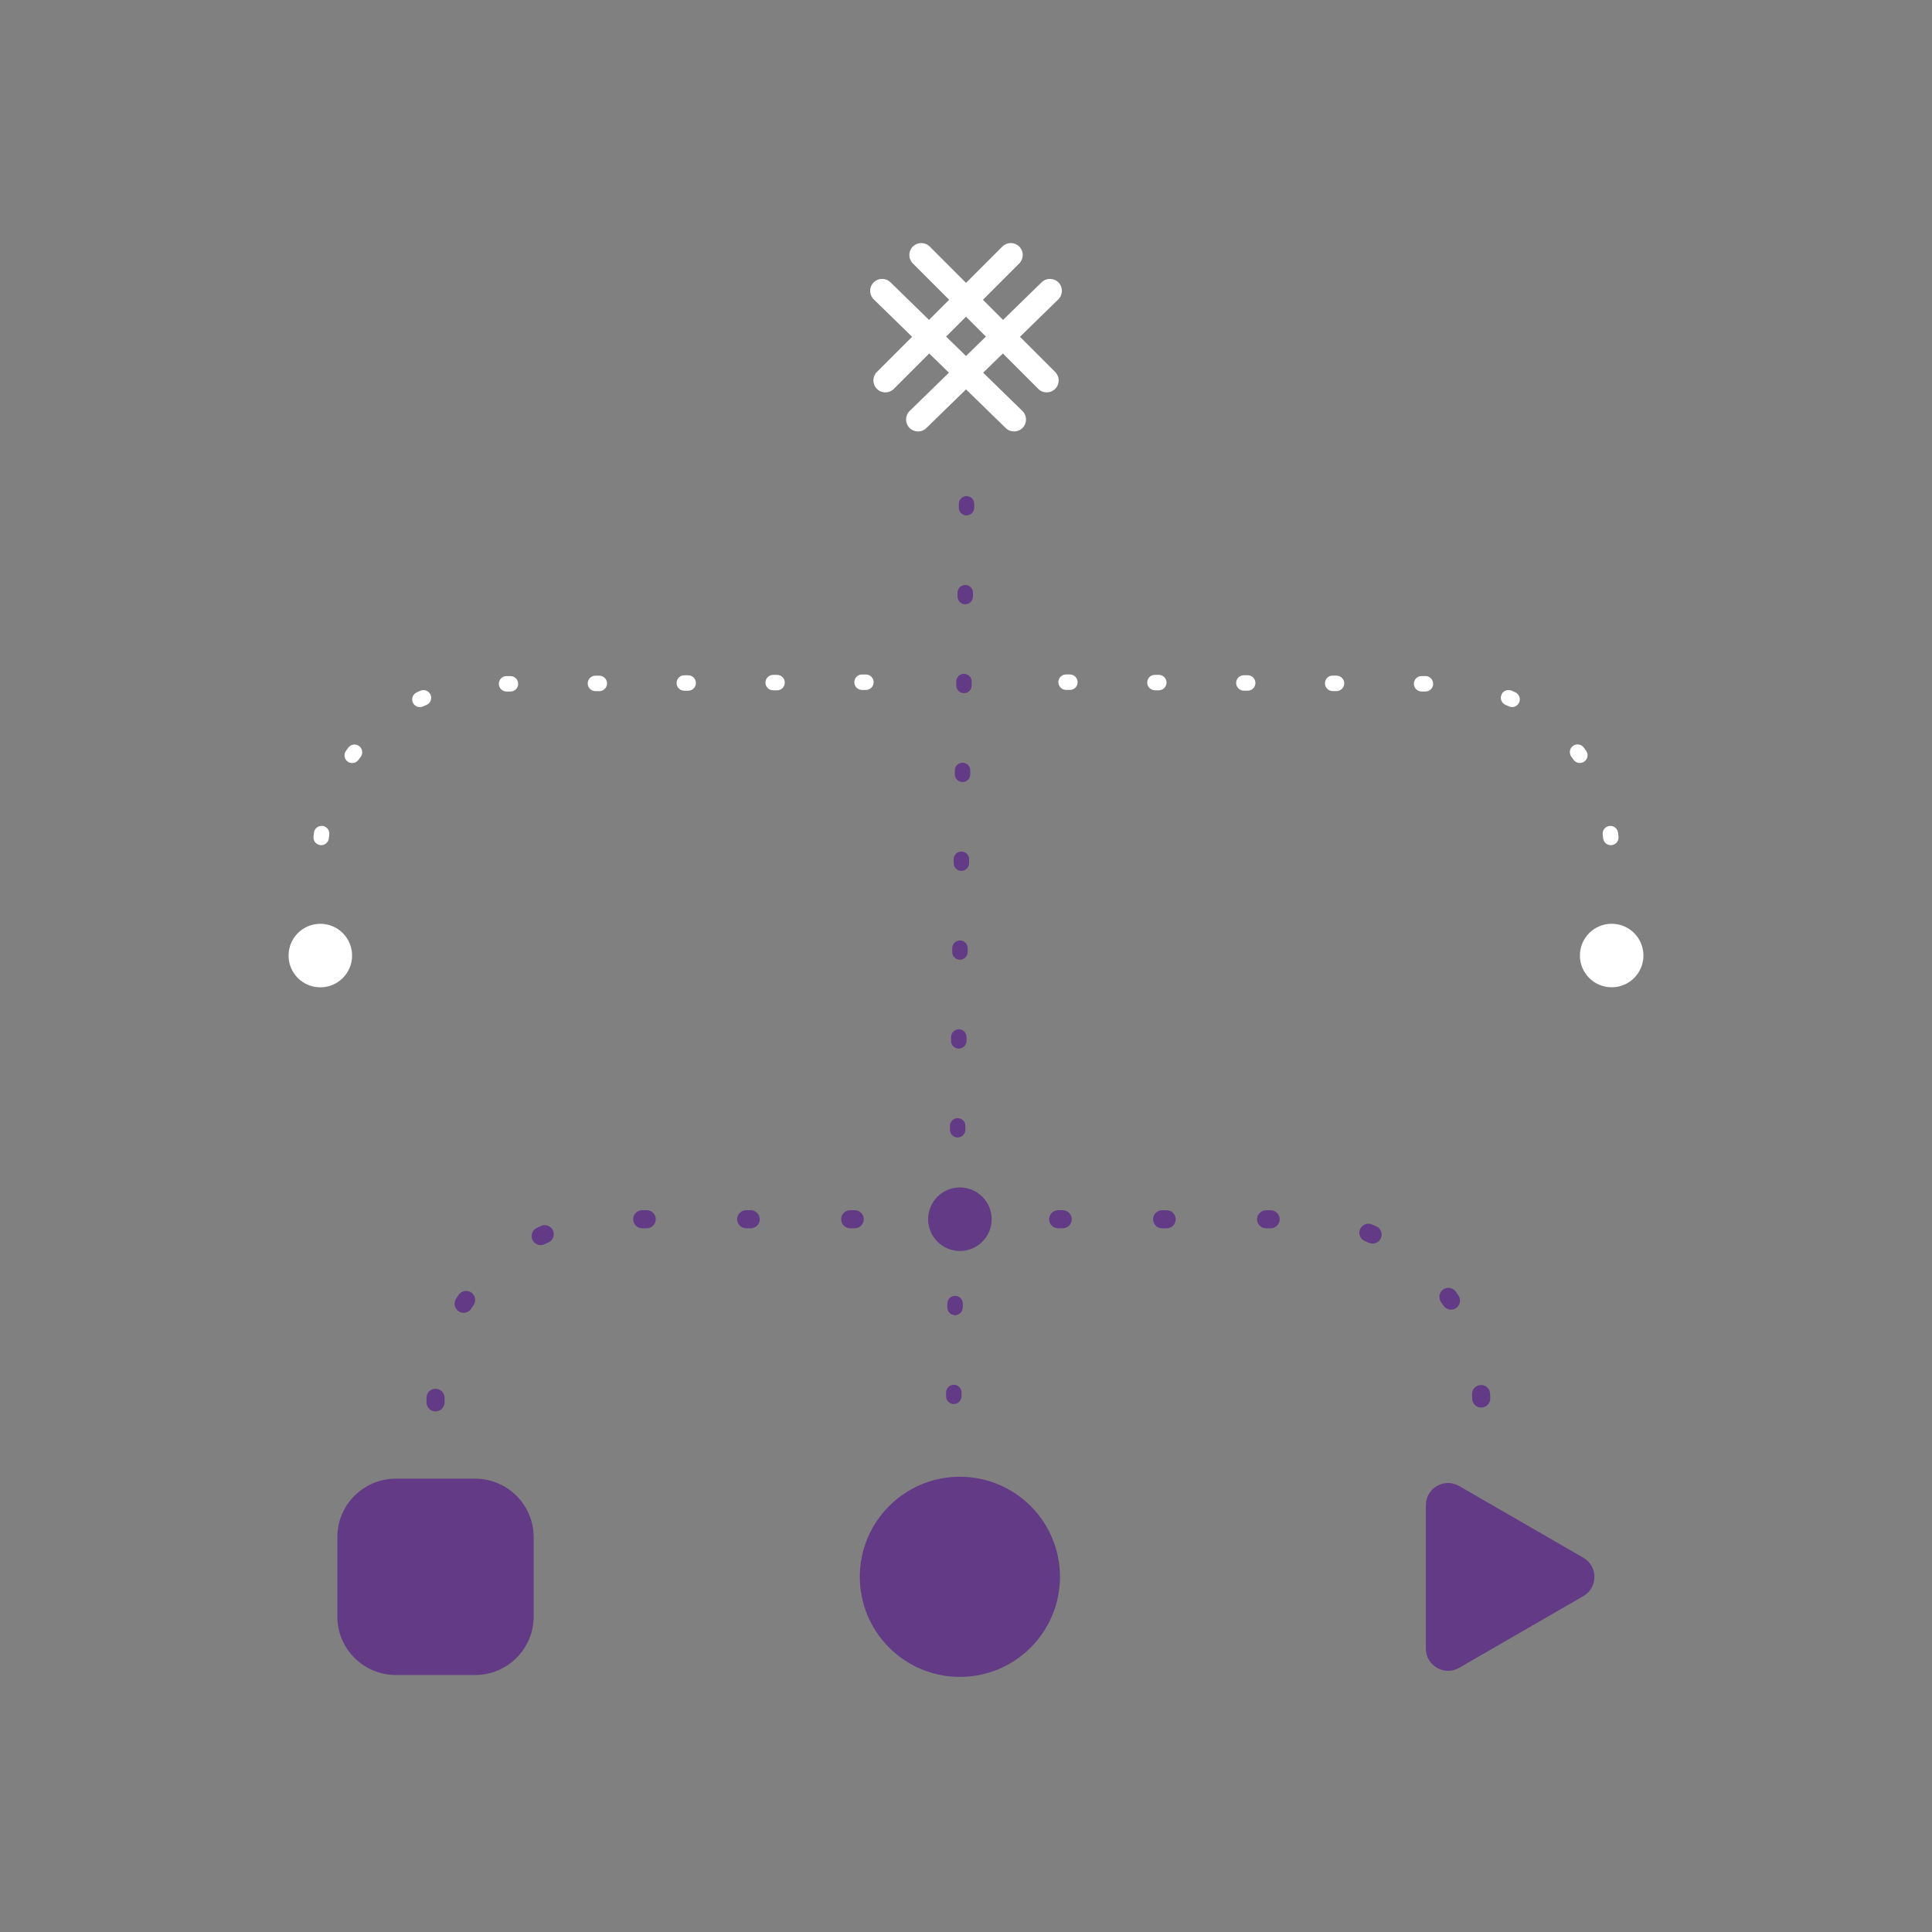 <svg xmlns="http://www.w3.org/2000/svg" id="Layer_1" viewBox="0 0 500 500"><rect x="0" y="0" width="500" height="500" fill="#808080" stroke="none"/><polygon points="250 81.94 244.85 87.1 250 92.12 255.15 87.1 250 81.94" style="fill:none;"></polygon><g><path d="M409.76,413.08l-32.13,18.55c-3.83,2.21-8.62-.55-8.62-4.98v-37.1c0-4.42,4.79-7.19,8.62-4.97l32.13,18.55c3.83,2.21,3.83,7.74,0,9.95Zm-163.92-120.73c-.02,1.1,.87,2.01,1.97,2.03h.03c1.09,0,1.98-.88,2-1.97v-1c.03-1.1-.85-2.01-1.96-2.03-1.12-.02-2.01,.87-2.03,1.97v1Zm1.04,66.02c-1.07,0-2.01,.87-2.03,1.97v1c-.03,1.1,.85,2.01,1.96,2.03h.03c1.09,0,1.98-.88,2-1.97v-1c.03-1.1-.85-2.01-1.96-2.03Zm3.22-224.98h.03c1.09,0,1.98-.88,2-1.97v-1c.03-1.1-.85-2.01-1.96-2.03-1.13,0-2.01,.87-2.03,1.97v1c-.03,1.1,.85,2.01,1.96,2.03Zm-2.63,43.97c-.02,1.1,.87,2.01,1.97,2.03h.03c1.09,0,1.98-.88,2-1.97v-1c.03-1.1-.85-2.01-1.96-2.03-1.14-.03-2.01,.87-2.03,1.97v1Zm1.7,160.04c.02-1.1-.87-2.01-1.97-2.03-1.13-.01-2.01,.87-2.03,1.97v1c-.03,1.1,.85,2.01,1.96,2.03h.03c1.09,0,1.98-.88,2-1.97v-1Zm-1.37-183.04c-.02,1.1,.87,2.01,1.97,2.03h.03c1.09,0,1.98-.88,2-1.97v-1c.03-1.1-.85-2.01-1.96-2.03-1.13,0-2.01,.87-2.03,1.97v1Zm-1,68.99c-.02,1.1,.87,2.01,1.97,2.03h.03c1.09,0,1.98-.88,2-1.97v-1c.03-1.1-.85-2.01-1.96-2.03h-.03c-1.09,0-1.98,.88-2,1.97v1Zm-.67,46c-.02,1.1,.87,2.01,1.97,2.03h.03c1.09,0,1.98-.88,2-1.97v-1c.03-1.1-.85-2.01-1.96-2.03-1.12,.03-2.01,.87-2.03,1.97v1Zm.97-68.99c-.02,1.1,.87,2.01,1.97,2.03h.03c1.09,0,1.98-.88,2-1.97v-1c.03-1.1-.85-2.01-1.96-2.03-1.14-.02-2.01,.87-2.03,1.97v1Zm-.67,45.99c-.02,1.1,.87,2.01,1.97,2.03h.03c1.09,0,1.98-.88,2-1.97v-1c.03-1.1-.85-2.01-1.96-2.03-1.12,.02-2.01,.87-2.03,1.97v1Zm55.5,66.86h-1.17c-1.29,0-2.34,1.05-2.34,2.34s1.05,2.34,2.34,2.34h1.17c1.29,0,2.34-1.05,2.34-2.34s-1.05-2.34-2.34-2.34Zm26.91,0h-1.17c-1.29,0-2.34,1.05-2.34,2.34s1.05,2.34,2.34,2.34h1.17c1.29,0,2.34-1.05,2.34-2.34s-1.05-2.34-2.34-2.34Zm27.31,4.14c-.38-.16-.75-.32-1.13-.48-1.2-.49-2.56,.08-3.05,1.28s.08,2.56,1.28,3.05c.34,.14,.69,.29,1.03,.44,.31,.13,.62,.2,.94,.2,.9,0,1.76-.52,2.15-1.4,.52-1.18-.02-2.56-1.2-3.08Zm17.42,20.53c.45,.68,1.19,1.05,1.95,1.05,.45,0,.9-.13,1.29-.39,1.08-.72,1.37-2.17,.65-3.24-.23-.34-.46-.68-.69-1.01-.74-1.06-2.2-1.32-3.26-.58-1.06,.74-1.32,2.2-.58,3.26,.21,.3,.42,.61,.63,.92Zm9.76,26.4h.03c1.29-.02,2.33-1.08,2.31-2.37,0-.41-.02-.82-.03-1.22-.05-1.29-1.12-2.3-2.42-2.25-1.29,.05-2.3,1.13-2.25,2.42,.01,.37,.02,.74,.03,1.11,.02,1.28,1.06,2.31,2.34,2.31Zm-108.31-51.08h-1.17c-1.29,0-2.34,1.05-2.34,2.34s1.05,2.34,2.34,2.34h1.17c1.29,0,2.34-1.05,2.34-2.34s-1.05-2.34-2.34-2.34Zm-80.74,0h-1.17c-1.29,0-2.34,1.05-2.34,2.34s1.05,2.34,2.34,2.34h1.17c1.29,0,2.34-1.05,2.34-2.34s-1.05-2.34-2.34-2.34Zm-26.91,0h-1.17c-1.29,0-2.34,1.05-2.34,2.34s1.05,2.34,2.34,2.34h1.17c1.29,0,2.34-1.05,2.34-2.34s-1.05-2.34-2.34-2.34Zm-48.64,26.19c.39,.25,.82,.36,1.25,.36,.78,0,1.53-.39,1.98-1.09,.2-.31,.4-.62,.61-.93,.72-1.07,.43-2.53-.64-3.25-1.07-.72-2.53-.43-3.25,.64-.23,.34-.45,.69-.67,1.03-.69,1.09-.37,2.54,.73,3.23Zm21.33-22.12c-.38,.16-.75,.33-1.12,.5-1.17,.54-1.68,1.94-1.14,3.11,.4,.85,1.24,1.35,2.12,1.35,.33,0,.67-.07,.98-.22,.33-.16,.67-.31,1.01-.45,1.19-.52,1.73-1.89,1.21-3.08-.51-1.19-1.89-1.73-3.08-1.21Zm83.48-1.73c0-1.29-1.05-2.34-2.34-2.34h-1.17c-1.29,0-2.34,1.05-2.34,2.34s1.05,2.34,2.34,2.34h1.17c1.29,0,2.34-1.05,2.34-2.34Zm-110.85,49.73h.02c1.28,0,2.33-1.03,2.34-2.32v-1.14c.04-1.29-.99-2.36-2.28-2.39-1.31-.07-2.36,1-2.39,2.29v1.2c-.02,1.29,1.02,2.35,2.31,2.36Zm10.28,17.41h-20.53c-8.36,0-15.14,6.78-15.14,15.14v20.53c0,8.36,6.78,15.14,15.14,15.14h20.53c8.36,0,15.14-6.78,15.14-15.14v-20.53c0-8.36-6.78-15.14-15.14-15.14Zm125.45-.5c-14.31,0-25.9,11.6-25.9,25.9s11.6,25.9,25.9,25.9,25.9-11.6,25.9-25.9-11.6-25.9-25.9-25.9Zm8.22-66.65c0-4.54-3.68-8.22-8.22-8.22s-8.22,3.68-8.22,8.22,3.68,8.22,8.22,8.22,8.22-3.68,8.22-8.22Z" style="fill:#633a86;"></path><path d="M388.57,179.78c.44-1.01,1.62-1.48,2.63-1.04,.32,.14,.64,.28,.96,.43,1,.46,1.45,1.65,.99,2.65-.34,.73-1.06,1.17-1.82,1.17-.28,0-.56-.06-.83-.18-.29-.13-.58-.26-.88-.39-1.01-.44-1.48-1.62-1.04-2.63Zm-86.67-3.12c0-1.1-.89-2-1.99-2.01h-1c-1.13-.02-2,.88-2.01,1.99s.89,2,1.99,2.01h1s0,0,0,0c1.1,0,2-.89,2-1.99Zm21.01-1.91h-1s0,0,0,0c-1.1,0-2,.89-2,1.99,0,1.1,.89,2,1.99,2.01h1s0,0,0,0c1.1,0,2-.89,2-1.99,0-1.1-.89-2-1.99-2.01Zm23,.1h-1c-1.15-.03-2,.88-2.01,1.99s.89,2,1.99,2.01h1s0,0,0,0c1.1,0,2-.89,2-1.99,0-1.1-.89-2-1.99-2.01Zm68.98,42.08c.1,1.03,.97,1.8,1.99,1.8,.07,0,.13,0,.2,0,1.1-.11,1.9-1.09,1.79-2.19-.03-.35-.07-.69-.12-1.04-.13-1.1-1.13-1.88-2.23-1.74-1.1,.13-1.88,1.13-1.74,2.23,.04,.32,.07,.63,.11,.95Zm-7.66-20.3c.39,.54,1,.83,1.63,.83,.4,0,.81-.12,1.17-.38,.9-.64,1.1-1.89,.46-2.79-.2-.28-.41-.56-.62-.84-.66-.88-1.92-1.06-2.8-.4-.88,.66-1.06,1.92-.4,2.8,.19,.25,.38,.51,.57,.77Zm-133.33-20.09c0,1.1,.89,2,1.99,2.01h1s0,0,0,0c1.1,0,2-.89,2-1.99,0-1.1-.89-2-1.99-2.01h-1s0,0,0,0c-1.1,0-2,.89-2,1.99Zm95.01-1.58h-1s0,0,0,0c-1.1,0-2,.89-2,1.99,0,1.1,.89,2,1.99,2.01h1s0,0,0,0c1.1,0,2-.89,2-1.99,0-1.1-.89-2-1.99-2.01Zm48.19,64.11c-4.54,0-8.22,3.68-8.22,8.22s3.68,8.22,8.22,8.22,8.22-3.68,8.22-8.22-3.68-8.22-8.22-8.22Zm-334.18-20.34c.07,0,.13,0,.2,0,1.02,0,1.88-.77,1.99-1.8,.03-.32,.07-.63,.11-.95,.13-1.1-.65-2.09-1.74-2.23-1.1-.13-2.09,.65-2.23,1.74-.04,.34-.08,.69-.12,1.04-.11,1.1,.69,2.08,1.79,2.19Zm140.18-40.17h1.01c1.1,0,2-.91,1.99-2.01,0-1.1-.9-1.99-2-1.99h-1.01c-1.1,0-2,.91-1.99,2.01,0,1.1,.9,1.99,2,1.99Zm-22-3.9h-1.01c-1.1,0-2,.91-1.99,2.01,0,1.1,.9,1.99,2,1.99h1.01c1.1,0,2-.91,1.99-2.01,0-1.1-.9-1.99-2-1.99Zm-111.12,22.44c.35,.25,.76,.38,1.17,.38,.62,0,1.23-.29,1.63-.83,.19-.26,.37-.52,.57-.77,.66-.88,.48-2.14-.4-2.8-.88-.66-2.14-.48-2.8,.4-.21,.28-.41,.56-.62,.84-.64,.9-.44,2.15,.46,2.79Zm88.12-22.34h-1.01c-1.1,0-2,.91-1.99,2.01,0,1.1,.9,1.99,2,1.99h1.01c1.1,0,2-.91,1.99-2.01,0-1.1-.9-1.99-2-1.99Zm-69.42,8.24c.28,0,.56-.06,.83-.18,.29-.13,.58-.26,.88-.39,1.01-.44,1.48-1.62,1.04-2.63-.44-1.01-1.62-1.48-2.63-1.04-.32,.14-.64,.28-.96,.43-1,.46-1.45,1.65-.99,2.65,.34,.73,1.06,1.17,1.82,1.17Zm22.42-4.03h1.01c1.1,0,2-.91,1.99-2.01,0-1.1-.9-1.99-2-1.99h-1.01c-1.1,0-2,.91-1.99,2.01,0,1.1,.9,1.99,2,1.99Zm24-4.1h-1.01c-1.1,0-2,.91-1.99,2.01,0,1.1,.9,1.99,2,1.99h1.01c1.1,0,2-.91,1.99-2.01,0-1.1-.9-1.99-2-1.99Zm-72.2,64.21c-4.54,0-8.22,3.68-8.22,8.22s3.68,8.22,8.22,8.22,8.22-3.68,8.22-8.22-3.68-8.22-8.22-8.22ZM226.13,77.48c-1.22-1.19-1.25-3.15-.05-4.37,1.19-1.22,3.15-1.25,4.37-.05l9.98,9.73,5.21-5.21-9.4-9.4c-1.21-1.21-1.21-3.16,0-4.37,1.21-1.21,3.16-1.21,4.37,0l9.4,9.4,9.4-9.4c1.21-1.21,3.16-1.21,4.37,0,1.21,1.21,1.21,3.16,0,4.37l-9.4,9.4,5.21,5.21,9.98-9.73c1.22-1.19,3.18-1.17,4.37,.05,1.19,1.22,1.17,3.18-.05,4.37l-9.92,9.68,9.11,9.11c1.21,1.21,1.21,3.16,0,4.37-.6,.6-1.39,.91-2.19,.91s-1.58-.3-2.19-.91l-9.16-9.16-5.1,4.97,10.16,9.91c1.22,1.19,1.25,3.15,.05,4.37-.61,.62-1.41,.93-2.21,.93s-1.56-.29-2.16-.88l-10.27-10.01-10.27,10.01c-.6,.59-1.38,.88-2.16,.88s-1.61-.31-2.21-.93c-1.19-1.22-1.17-3.18,.05-4.37l10.16-9.91-5.1-4.97-9.16,9.16c-.6,.6-1.39,.91-2.19,.91s-1.58-.3-2.19-.91c-1.21-1.21-1.21-3.16,0-4.37l9.11-9.11-9.92-9.68Zm23.87,14.65l5.15-5.02-5.15-5.15-5.15,5.15,5.15,5.02Z" style="fill:#fff;"></path></g></svg>